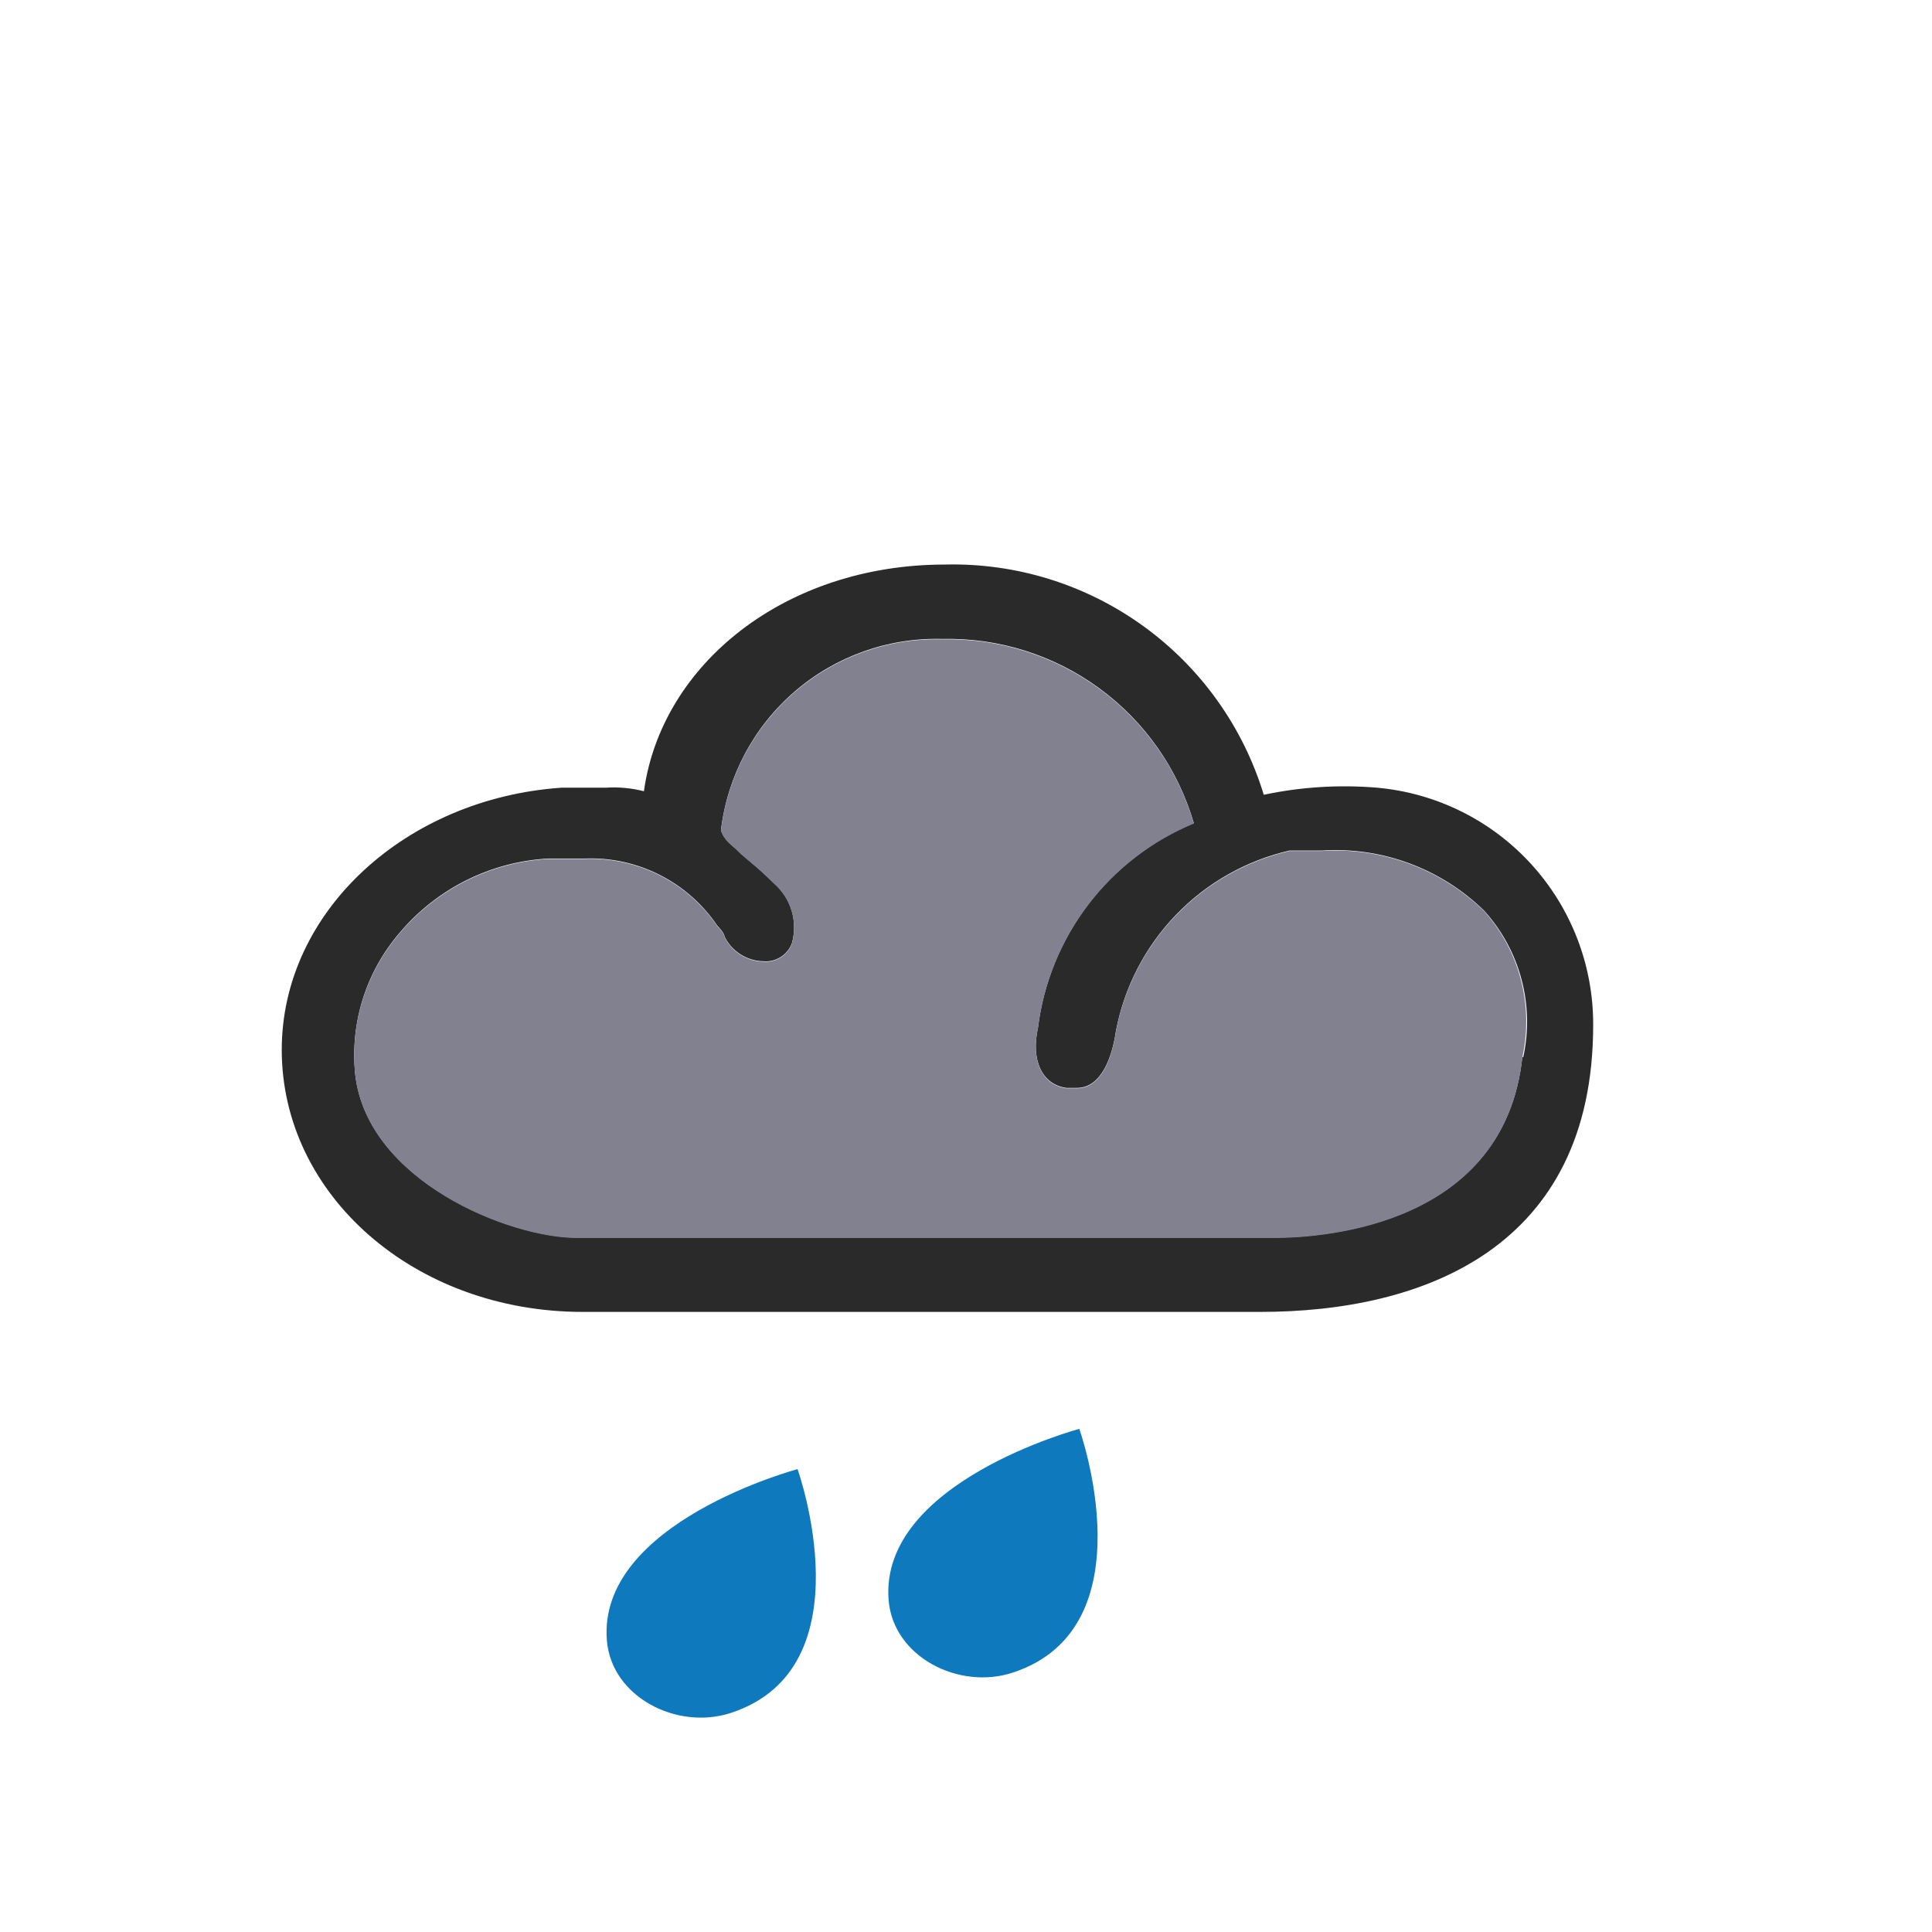 <svg width="48" height="48" viewBox="0 0 48 48" fill="none" xmlns="http://www.w3.org/2000/svg"><path d="M34.214 19.57C33.272 19.491 32.323 19.55 31.398 19.746C30.884 18.058 29.832 16.585 28.401 15.552C26.971 14.519 25.242 13.983 23.478 14.026C19.518 14.026 16.438 16.49 15.998 19.658C15.689 19.579 15.37 19.549 15.052 19.57H13.952C10.08 19.834 7 22.65 7 26.082C7 29.69 10.3 32.594 14.48 32.594H31.31C35.358 32.594 39.582 31.01 39.582 25.466C39.588 23.99 39.04 22.565 38.046 21.473C37.052 20.381 35.684 19.702 34.214 19.57ZM37.822 26.258C37.382 30.394 32.982 30.746 31.662 30.746H14.326C12.654 30.746 9.134 29.338 8.826 26.698C8.76 26.067 8.823 25.43 9.012 24.824C9.202 24.219 9.512 23.659 9.926 23.178C10.383 22.634 10.947 22.189 11.583 21.871C12.218 21.553 12.912 21.369 13.622 21.33H14.524C15.171 21.304 15.814 21.444 16.392 21.737C16.969 22.029 17.462 22.465 17.824 23.002C17.824 23.002 18 23.178 18 23.266C18.089 23.448 18.227 23.602 18.397 23.71C18.568 23.819 18.766 23.878 18.968 23.882C19.117 23.895 19.266 23.858 19.393 23.779C19.52 23.7 19.618 23.581 19.672 23.442C19.748 23.177 19.748 22.895 19.67 22.63C19.592 22.365 19.44 22.128 19.232 21.946C18.792 21.506 18.528 21.33 18.352 21.154C18.176 20.978 18 20.89 17.912 20.626C18.071 19.291 18.723 18.063 19.741 17.183C20.758 16.304 22.068 15.837 23.412 15.874C24.812 15.842 26.183 16.273 27.313 17.101C28.443 17.928 29.268 19.106 29.66 20.45C28.623 20.879 27.718 21.576 27.038 22.468C26.358 23.361 25.926 24.418 25.788 25.532C25.612 26.324 25.876 26.94 26.492 27.028H26.756C27.372 27.028 27.636 26.236 27.724 25.62C27.929 24.534 28.446 23.531 29.212 22.734C29.977 21.937 30.959 21.38 32.036 21.132H32.828C33.57 21.082 34.314 21.19 35.012 21.448C35.709 21.705 36.345 22.108 36.876 22.628C37.316 23.114 37.633 23.698 37.801 24.331C37.97 24.965 37.984 25.629 37.844 26.269L37.822 26.258Z" fill="#2A2A2A"/><path d="M37.822 26.27C37.382 30.405 32.982 30.757 31.662 30.757H14.326C12.654 30.757 9.134 29.349 8.826 26.709C8.76 26.078 8.823 25.441 9.012 24.835C9.202 24.23 9.512 23.67 9.926 23.189C10.383 22.645 10.947 22.2 11.583 21.882C12.218 21.564 12.912 21.38 13.622 21.341H14.524C15.171 21.315 15.814 21.455 16.392 21.748C16.969 22.04 17.462 22.476 17.824 23.013C17.824 23.013 18 23.189 18 23.277C18.089 23.459 18.227 23.613 18.397 23.721C18.568 23.83 18.766 23.889 18.968 23.893C19.117 23.905 19.266 23.869 19.393 23.79C19.52 23.711 19.618 23.593 19.672 23.453C19.748 23.188 19.748 22.906 19.67 22.641C19.592 22.376 19.44 22.139 19.232 21.957C18.792 21.517 18.528 21.341 18.352 21.165C18.176 20.989 18 20.901 17.912 20.637C18.071 19.302 18.723 18.074 19.741 17.194C20.758 16.315 22.068 15.848 23.412 15.885C24.812 15.853 26.183 16.285 27.313 17.112C28.443 17.939 29.268 19.117 29.66 20.461C28.623 20.89 27.718 21.587 27.038 22.479C26.358 23.372 25.926 24.429 25.788 25.543C25.612 26.335 25.876 26.951 26.492 27.039H26.756C27.372 27.039 27.636 26.247 27.724 25.631C27.929 24.545 28.446 23.542 29.212 22.745C29.977 21.948 30.959 21.391 32.036 21.143H32.828C33.57 21.093 34.314 21.201 35.012 21.459C35.709 21.716 36.345 22.119 36.876 22.639C37.756 23.627 38.106 24.977 37.822 26.269V26.27Z" fill="#828190"/><path d="M15.078 40.759C15.194 42.163 16.819 42.995 18.158 42.557C21.579 41.44 19.815 36.5 19.815 36.5C19.815 36.5 14.835 37.828 15.078 40.759Z" fill="#0F79BE"/><path d="M22.078 39.759C22.194 41.163 23.819 41.995 25.158 41.557C28.579 40.44 26.815 35.5 26.815 35.5C26.815 35.5 21.835 36.828 22.078 39.759Z" fill="#0F79BE"/></svg>